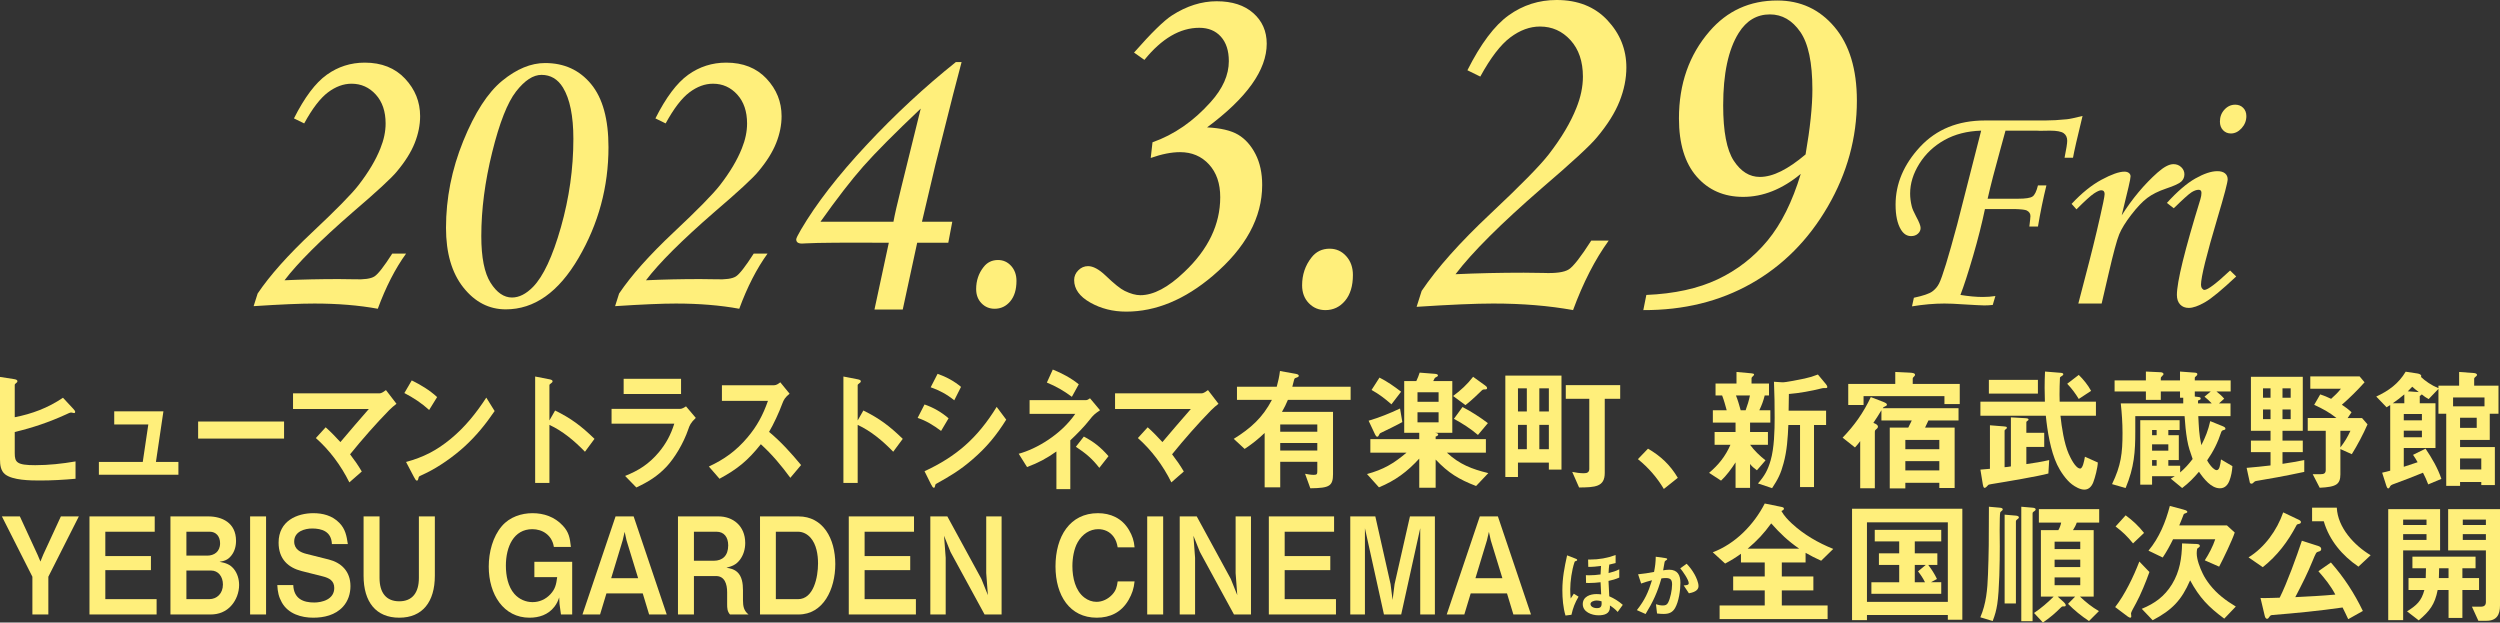 <?xml version="1.0" encoding="UTF-8"?><svg id="_レイヤー_1" xmlns="http://www.w3.org/2000/svg" viewBox="0 0 614.223 152.949"><rect x="0" y="0" width="614.223" height="152.949" fill="#333333" stroke="none"/><defs><style>.cls-1{fill:#ffef7b;stroke-width:0px;}</style></defs><path class="cls-1" d="m74.734,30.321l-2.513-1.231c2.595-5.158,5.28-8.731,8.058-10.72,2.775-1.987,5.889-2.981,9.339-2.981,4.14,0,7.441,1.314,9.906,3.942,2.464,2.627,3.695,5.698,3.695,9.212,0,2.168-.443,4.369-1.33,6.603-.888,2.232-2.35,4.564-4.387,6.994-1.314,1.609-4.928,4.944-10.842,10.002-7.951,6.904-13.536,12.478-16.756,16.718,4.304-.197,8.739-.296,13.307-.296,1.478,0,2.76.018,3.844.05,2.397.099,4.041-.131,4.928-.69.888-.558,2.349-2.43,4.387-5.618h3.4c-2.661,3.68-4.978,8.198-6.949,13.552-2.333-.428-4.797-.748-7.393-.961-2.596-.214-5.322-.32-8.181-.32-3.384,0-8.361.213-14.933.641l.986-3.104c2.989-4.438,7.457-9.452,13.404-15.042,5.881-5.523,9.676-9.387,11.385-11.59,2.464-3.19,4.254-6.2,5.371-9.029.854-2.105,1.281-4.145,1.281-6.118,0-2.96-.805-5.329-2.414-7.105-1.61-1.775-3.598-2.664-5.964-2.664-1.971,0-3.901.71-5.79,2.13-1.89,1.42-3.837,3.963-5.841,7.628Z"/><path class="cls-1" d="m133.923,15.487c4.698,0,8.468,1.727,11.311,5.18,2.841,3.452,4.263,8.615,4.263,15.486,0,9.766-2.456,18.851-7.367,27.251-4.912,8.401-10.867,12.601-17.865,12.601-4.107,0-7.582-1.791-10.424-5.375s-4.263-8.467-4.263-14.649c0-7.267,1.412-14.377,4.238-21.332,2.825-6.954,6.013-11.887,9.562-14.797,3.548-2.91,7.063-4.365,10.546-4.365Zm-.887,2.908c-2.038,0-4.115,1.356-6.234,4.069-2.119,2.714-4.074,7.679-5.865,14.897-1.791,7.218-2.686,14.099-2.686,20.642,0,5.263.764,9.093,2.292,11.494,1.527,2.401,3.277,3.601,5.248,3.601,1.741,0,3.466-.871,5.175-2.614,2.529-2.598,4.812-7.489,6.851-14.674,2.036-7.185,3.056-14.412,3.056-21.68,0-5.623-.855-9.832-2.563-12.627-1.281-2.071-3.039-3.107-5.272-3.107Z"/><path class="cls-1" d="m163.541,30.321l-2.513-1.231c2.595-5.158,5.28-8.731,8.058-10.72,2.775-1.987,5.889-2.981,9.339-2.981,4.14,0,7.441,1.314,9.906,3.942,2.464,2.627,3.695,5.698,3.695,9.212,0,2.168-.443,4.369-1.33,6.603-.888,2.232-2.35,4.564-4.387,6.994-1.314,1.609-4.928,4.944-10.842,10.002-7.951,6.904-13.536,12.478-16.756,16.718,4.304-.197,8.739-.296,13.307-.296,1.478,0,2.76.018,3.844.05,2.397.099,4.041-.131,4.928-.69.888-.558,2.349-2.43,4.387-5.618h3.4c-2.661,3.68-4.978,8.198-6.949,13.552-2.333-.428-4.797-.748-7.393-.961-2.596-.214-5.322-.32-8.181-.32-3.384,0-8.361.213-14.933.641l.986-3.104c2.989-4.438,7.457-9.452,13.404-15.042,5.881-5.523,9.676-9.387,11.385-11.59,2.464-3.19,4.254-6.2,5.371-9.029.854-2.105,1.281-4.145,1.281-6.118,0-2.96-.805-5.329-2.414-7.105-1.61-1.775-3.598-2.664-5.964-2.664-1.971,0-3.901.71-5.79,2.13-1.89,1.42-3.837,3.963-5.841,7.628Z"/><path class="cls-1" d="m233.966,54.47l-.985,5.175h-7.64l-3.548,16.411h-6.948l3.526-16.411c-10.668-.065-17.462-.017-20.384.147-.395.033-.706.05-.936.05-.952,0-1.428-.345-1.428-1.035,0-.263.395-1.067,1.183-2.415,3.746-6.373,9.109-13.298,16.091-20.772,6.981-7.474,14.3-14.267,21.956-20.378h1.4l-2.075,7.935-4.349,17.249-3.311,14.045h7.446Zm-14.454,0c.293-1.64.945-4.492,1.957-8.56l4.748-19.234c-6.403,6.067-11.092,10.781-14.063,14.143-2.973,3.362-6.494,7.912-10.566,13.651h17.925Z"/><path class="cls-1" d="m245.202,63.883c1.281,0,2.357.485,3.229,1.454.87.969,1.306,2.192,1.306,3.67,0,2.137-.51,3.812-1.528,5.027s-2.3,1.823-3.844,1.823c-1.281,0-2.357-.452-3.228-1.355-.871-.903-1.307-2.062-1.307-3.474,0-2.07.607-3.877,1.824-5.421.887-1.149,2.069-1.725,3.548-1.725Z"/><path class="cls-1" d="m281.167,14.717l-2.546-1.801c4.223-4.802,7.327-7.845,9.314-9.128,3.602-2.318,7.265-3.478,10.99-3.478,3.809,0,6.81.973,9.004,2.918,2.194,1.946,3.291,4.451,3.291,7.514,0,6.458-4.885,13.311-14.654,20.554,3.354.166,5.899.767,7.638,1.801,1.739,1.036,3.156,2.619,4.254,4.751,1.097,2.133,1.646,4.668,1.646,7.606,0,7.99-4.036,15.421-12.108,22.292-6.914,5.878-14.014,8.817-21.299,8.817-3.271,0-6.221-.745-8.85-2.235s-3.942-3.332-3.942-5.527c0-.909.341-1.707,1.024-2.391.683-.682,1.479-1.024,2.391-1.024,1.242,0,2.67.766,4.284,2.297,2.111,2.028,3.685,3.291,4.72,3.788,1.448.704,2.732,1.056,3.85,1.056,3.229,0,6.831-1.904,10.805-5.713,5.878-5.546,8.818-11.673,8.818-18.38,0-3.353-.922-6.033-2.764-8.041-1.843-2.008-4.213-3.012-7.11-3.012-2.111,0-4.513.477-7.203,1.428l.435-3.85c5.299-1.863,10.06-5.154,14.282-9.873,2.98-3.312,4.472-6.665,4.472-10.06,0-2.566-.652-4.574-1.956-6.023-1.305-1.448-3.074-2.174-5.31-2.174-4.72,0-9.212,2.63-13.475,7.887Z"/><path class="cls-1" d="m326.683,61.103c1.614,0,2.97.611,4.067,1.832,1.097,1.221,1.646,2.763,1.646,4.625,0,2.691-.643,4.803-1.925,6.334-1.283,1.53-2.898,2.297-4.844,2.297-1.614,0-2.971-.569-4.067-1.707-1.097-1.139-1.646-2.598-1.646-4.378,0-2.608.766-4.884,2.298-6.831,1.118-1.448,2.608-2.173,4.471-2.173Z"/><path class="cls-1" d="m363.691,18.815l-3.167-1.553c3.271-6.499,6.654-11.001,10.153-13.506,3.497-2.504,7.42-3.757,11.767-3.757,5.217,0,9.377,1.656,12.481,4.967s4.657,7.18,4.657,11.607c0,2.731-.559,5.505-1.677,8.318-1.117,2.813-2.96,5.752-5.526,8.813-1.656,2.028-6.21,6.229-13.661,12.602-10.019,8.7-17.056,15.723-21.112,21.066,5.423-.248,11.011-.373,16.766-.373,1.863,0,3.478.021,4.844.062,3.021.124,5.092-.165,6.209-.869,1.118-.703,2.96-3.063,5.527-7.079h4.284c-3.354,4.637-6.271,10.329-8.756,17.076-2.939-.538-6.044-.941-9.314-1.211s-6.706-.403-10.308-.403c-4.264,0-10.536.269-18.814.808l1.241-3.912c3.767-5.592,9.397-11.91,16.891-18.954,7.409-6.96,12.19-11.827,14.344-14.604,3.104-4.02,5.36-7.812,6.769-11.377,1.076-2.652,1.614-5.222,1.614-7.709,0-3.729-1.015-6.714-3.042-8.952-2.029-2.237-4.533-3.356-7.514-3.356-2.484,0-4.917.895-7.297,2.684-2.381,1.789-4.834,4.992-7.358,9.611Z"/><path class="cls-1" d="m403.743,76.191l.745-3.726c6.871-.288,12.709-1.565,17.512-3.833,4.802-2.268,8.889-5.442,12.264-9.523,3.373-4.081,6.095-9.543,8.165-16.388-2.276,1.885-4.595,3.297-6.954,4.238-2.36.942-4.762,1.413-7.203,1.413-4.72,0-8.528-1.664-11.426-4.992-2.898-3.328-4.347-8.093-4.347-14.295,0-8.476,2.504-15.607,7.514-21.396,4.347-5.044,9.894-7.566,16.642-7.566,5.713,0,10.401,2.171,14.064,6.51,3.664,4.34,5.496,10.374,5.496,18.103,0,9.134-2.382,17.803-7.142,26.007-4.761,8.204-11.021,14.507-18.784,18.908-7.762,4.401-16.61,6.581-26.546,6.54Zm39.866-38.25c1.117-6.458,1.676-11.776,1.676-15.959,0-6.582-.993-11.301-2.98-14.157s-4.471-4.285-7.451-4.285c-3.229,0-5.797,1.532-7.7,4.596-2.525,4.058-3.788,9.977-3.788,17.759,0,6.418.87,10.95,2.608,13.6s3.87,3.974,6.396,3.974c1.615,0,3.354-.466,5.217-1.396,1.862-.932,3.87-2.308,6.023-4.13Z"/><path class="cls-1" d="m509.316,38.751h-2.076c.436-2.153.653-3.537.653-4.151,0-.846-.295-1.474-.884-1.884-.588-.41-1.702-.615-3.34-.615l-2.456.038-.807-.038h-7.678c-.154.59-.565,2.089-1.231,4.497-1.387,4.973-2.438,9.047-3.156,12.225h7.487c1.817,0,2.994-.179,3.532-.538.537-.358.985-1.269,1.344-2.729h2.076c-.795,3.229-1.486,6.6-2.076,10.109h-2.114c.18-1.46.27-2.318.27-2.575,0-.615-.308-1.076-.922-1.384-.358-.179-1.332-.294-2.919-.346h-7.335c-.742,3.562-1.715,7.406-2.918,11.532-1.203,4.125-2.24,7.316-3.109,9.571,2.046.333,3.874.5,5.485.5,1.048,0,2.084-.077,3.107-.23l-.654,2.19c-.743.077-1.436.115-2.075.115-.564,0-2.332-.09-5.305-.269-1.769-.129-3.268-.192-4.498-.192-2.485,0-5.138.23-7.957.692l.462-2.114c2.28-.487,3.786-1,4.517-1.538s1.287-1.191,1.672-1.96c.794-1.563,2.28-6.407,4.459-14.531l5.882-23.025c-3.435.103-6.439.871-9.015,2.307s-4.626,3.363-6.15,5.785c-1.525,2.422-2.287,4.876-2.287,7.361,0,.999.128,2.024.384,3.075.128.59.487,1.436,1.077,2.537.742,1.358,1.114,2.307,1.114,2.845s-.218,1.006-.653,1.402c-.437.398-.999.597-1.691.597-1.025,0-1.858-.538-2.499-1.615-.871-1.435-1.307-3.472-1.307-6.111,0-5.151,2.012-9.893,6.035-14.224,4.023-4.305,9.328-6.458,15.914-6.458h14.762c1.64,0,3.446-.102,5.42-.307.589-.052,1.857-.32,3.806-.808-1.308,5.356-2.089,8.777-2.345,10.264Z"/><path class="cls-1" d="m516.35,74.577h-5.728l2.691-10.34c1.307-5.074,2.446-9.892,3.421-14.453.23-1.128.346-1.832.346-2.114,0-.615-.282-.923-.846-.923-.384,0-.974.264-1.769.788-.794.525-2.229,1.826-4.305,3.902l-1.191-1.346c2.459-2.64,4.911-4.619,7.358-5.939,2.446-1.319,4.322-1.979,5.629-1.979.462,0,.826.109,1.096.327.269.218.403.493.403.826,0,.335-.169,1.224-.506,2.666l-1.672,6.915c2.593-4.09,5.521-7.589,8.781-10.496,1.566-1.389,2.876-2.083,3.929-2.083.771,0,1.412.25,1.926.749.514.5.771,1.083.771,1.749,0,.692-.25,1.282-.749,1.769-.499.487-1.747,1.063-3.745,1.729-1.895.642-3.438,1.41-4.628,2.308-1.191.897-2.497,2.269-3.918,4.114s-2.414,3.454-2.979,4.825-1.426,4.555-2.581,9.55l-1.734,7.456Z"/><path class="cls-1" d="m534.072,51.167l-1.691-1.307c2.559-2.819,4.895-4.824,7.007-6.017,2.111-1.191,3.909-1.787,5.395-1.787.819,0,1.446.18,1.881.538.435.359.652.846.652,1.461,0,.743-.83,3.896-2.491,9.456-2.709,9.098-4.063,14.582-4.063,16.452,0,.359.09.66.269.903.18.244.372.365.577.365.819,0,2.921-1.588,6.304-4.767l1.5,1.461c-3.512,3.306-6.074,5.42-7.688,6.343s-2.935,1.384-3.959,1.384c-.897,0-1.608-.282-2.134-.846s-.788-1.346-.788-2.345c0-3.203,1.922-11.032,5.766-23.487.18-.589.27-1.114.27-1.576,0-.512-.23-.769-.692-.769-.513,0-1.095.206-1.749.615-.653.41-2.107,1.717-4.362,3.921Zm15.106-25.447c.794,0,1.448.263,1.961.788s.769,1.198.769,2.018c0,1.128-.391,2.121-1.172,2.979-.782.858-1.66,1.288-2.634,1.288-.769,0-1.409-.27-1.922-.808s-.769-1.243-.769-2.114c0-1.153.371-2.134,1.114-2.94.743-.808,1.627-1.211,2.652-1.211Z"/><path class="cls-1" d="m7.958,150.968v-9.274L.466,126.875h4.414l4.356,9.439.697,1.65.668-1.65,4.355-9.439h4.414l-7.492,14.819v9.274h-3.92Z"/><path class="cls-1" d="m25.875,147.206h12.602v3.763h-16.493v-24.094h16.029v3.763h-12.138v5.974h11.208v3.466h-11.208v7.129Z"/><path class="cls-1" d="m57.469,139.813c.871,1.089,1.278,2.508,1.278,3.927,0,1.849-.726,3.697-1.858,4.984-1.365,1.584-3.194,2.244-5.111,2.244h-9.902v-24.094h9.292c3.369,0,6.824,1.552,6.824,6.007,0,1.387-.377,2.674-1.219,3.697-.842,1.022-1.685,1.254-2.846,1.452,1.423.264,2.555.561,3.542,1.782Zm-6.562-3.301c1.655,0,3.165-.924,3.165-3.036,0-1.717-1.016-2.839-2.526-2.839h-5.75v5.875h5.111Zm.494,10.693c1.887,0,3.368-1.386,3.368-3.598,0-1.98-1.161-3.433-2.904-3.433h-6.069v7.03h5.604Z"/><path class="cls-1" d="m65.369,150.968h-3.92v-24.094h3.92v24.094Z"/><path class="cls-1" d="m77.188,148.031c1.945,0,4.936-.759,4.936-3.564,0-1.815-1.277-2.476-2.875-2.871l-5.11-1.287c-3.281-.825-5.691-2.905-5.691-6.997,0-5.347,4.559-7.229,8.537-7.229,2.294,0,4.617.562,6.389,2.377,1.452,1.484,1.771,3.102,2.09,5.214h-3.92c-.116-3.135-2.526-3.828-4.849-3.828-1.771,0-4.414.693-4.414,3.201,0,1.947,1.568,2.674,2.991,3.037l5.517,1.386c2.991.759,5.314,2.839,5.314,6.535,0,1.914-.61,3.696-1.8,5.017-1.917,2.146-4.762,2.739-7.347,2.739-2.846,0-6.127-.891-7.724-3.763-.755-1.353-1.016-2.574-1.104-4.258h3.92c.145,3.433,2.526,4.291,5.14,4.291Z"/><path class="cls-1" d="m106.836,141.462c0,6.403-3.02,10.298-8.74,10.298-5.75,0-8.769-3.895-8.769-10.298v-14.588h3.92v15.116c0,3.598,1.597,5.743,4.849,5.743,3.223,0,4.82-2.146,4.82-5.743v-15.116h3.92v14.588Z"/><path class="cls-1" d="m131.288,141.792v-3.762h9.292v12.938h-2.758l-.349-2.541-.087-1.65c-.29.891-.609,1.551-1.161,2.277-1.539,2.013-3.833,2.706-6.127,2.706-6.359,0-10.018-5.677-10.018-12.542,0-3.564.987-7.359,3.223-9.967,1.917-2.245,4.82-3.169,7.521-3.169,2.729,0,5.43.858,7.462,3.069,1.481,1.585,1.742,3.004,1.975,5.215h-4.182c-.464-2.938-2.846-4.356-5.285-4.356-4.588,0-6.504,4.323-6.504,8.978,0,2.442.523,5.148,2.091,6.931,1.19,1.354,2.846,2.014,4.472,2.014s3.194-.66,4.385-1.947,1.423-2.409,1.655-4.192h-5.604Z"/><path class="cls-1" d="m147.434,150.968h-4.327l8.13-24.094h4.443l8.13,24.094h-4.327l-1.568-5.182h-8.915l-1.568,5.182Zm9.35-8.911l-2.846-9.274-.465-2.112-.494,2.112-2.816,9.274h6.621Z"/><path class="cls-1" d="m176.56,126.875c3.456,0,6.533,2.277,6.533,6.535,0,1.519-.436,2.971-1.307,4.126-.958,1.254-1.945,1.584-3.31,1.947.958.165,1.8.33,2.613,1.022,1.22,1.057,1.452,2.872,1.452,4.522v2.442c0,1.518.232,2.606,1.365,3.498h-4.559c-.668-.759-.697-1.551-.697-2.574v-2.904c0-2.047-.639-3.961-2.729-3.961h-5.43v9.439h-3.92v-24.094h9.989Zm-1.162,10.892c2.12,0,3.514-1.254,3.514-3.763,0-2.079-1.045-3.366-2.875-3.366h-5.546v7.129h4.907Z"/><path class="cls-1" d="m196.191,126.875c6.011,0,9.031,5.413,9.031,11.717,0,6.205-2.962,12.377-9.031,12.377h-9.466v-24.094h9.466Zm-.116,20.331c3.804,0,4.907-5.347,4.907-8.779,0-2.178-.406-4.687-1.829-6.304-.813-.924-1.917-1.485-3.078-1.485h-5.459v16.568h5.459Z"/><path class="cls-1" d="m212.424,147.206h12.602v3.763h-16.493v-24.094h16.029v3.763h-12.138v5.974h11.208v3.466h-11.208v7.129Z"/><path class="cls-1" d="m231.939,131.627l.407,5.413v13.928h-3.775v-24.094h4.181l8.363,15.348,1.597,3.993-.407-5.412v-13.929h3.775v24.094h-4.181l-8.363-15.348-1.597-3.993Z"/><path class="cls-1" d="m278.75,142.849c-.174,1.749-.61,3.036-1.452,4.521-1.8,3.136-4.617,4.39-7.84,4.39-6.621,0-10.134-5.445-10.134-12.607,0-7.36,3.542-13.07,10.424-13.07,3.049,0,5.924,1.188,7.666,4.191.784,1.354,1.19,2.542,1.336,4.192h-4.152c-.174-1.023-.436-1.815-.987-2.575-.929-1.287-2.323-1.881-3.775-1.881-2.091,0-3.92,1.221-5.053,3.201-.929,1.617-1.307,3.928-1.307,5.875,0,2.871.726,6.04,2.933,7.724.9.692,1.946,1.056,2.991,1.056,1.423,0,2.816-.66,3.862-1.782.929-1.023,1.132-1.815,1.336-3.234h4.152Z"/><path class="cls-1" d="m285.778,150.968h-3.92v-24.094h3.92v24.094Z"/><path class="cls-1" d="m293.212,131.627l.406,5.413v13.928h-3.774v-24.094h4.181l8.363,15.348,1.597,3.993-.407-5.412v-13.929h3.775v24.094h-4.181l-8.363-15.348-1.597-3.993Z"/><path class="cls-1" d="m315.63,147.206h12.603v3.763h-16.494v-24.094h16.029v3.763h-12.138v5.974h11.209v3.466h-11.209v7.129Z"/><path class="cls-1" d="m335.348,129.779v21.189h-3.601v-24.094h6.156l3.746,16.635.493,3.895.494-3.895,3.774-16.635h6.127v24.094h-3.601v-21.189l-4.675,21.189h-4.239l-4.676-21.189Z"/><path class="cls-1" d="m359.771,150.968h-4.326l8.13-24.094h4.443l8.13,24.094h-4.326l-1.568-5.182h-8.914l-1.568,5.182Zm9.351-8.911l-2.846-9.274-.465-2.112-.494,2.112-2.816,9.274h6.621Z"/><path class="cls-1" d="m387.047,137.23c.207.075.451.169.451.338s-.15.225-.282.263c-.3.075-.318.112-.413.394-.619,1.84-1.013,4.637-1.013,6.588,0,.751.037,1.502.112,2.233.244-.413.507-.807.77-1.183l1.163.732c-.863,1.445-1.389,2.797-1.745,4.448l-1.464.188c-.582-1.858-.77-4.261-.77-6.193,0-3.097.507-5.612,1.164-8.596l2.026.788Zm8.333,9.271c1.221.525,2.328,1.22,3.322,2.102l-1.258,1.746c-.601-.676-1.163-1.107-1.914-1.596.019.132.019.263.019.395,0,1.688-1.426,2.026-2.834,2.026-1.633,0-3.847-.807-3.847-2.74,0-1.857,1.82-2.477,3.359-2.477.394,0,.77.037,1.163.074-.056-.994-.112-1.989-.15-2.983-.938.112-1.896.188-2.834.188-.243,0-.487,0-.731-.019l-.038-1.896c.264.019.545.019.826.019.92,0,1.858-.075,2.777-.207.02-.694.057-1.389.113-2.083-1.051.132-2.064.244-3.135.226l-.037-1.802h.488c2.177,0,4.223-.356,6.269-1.107v1.971c-.507.131-1.032.263-1.559.375-.094.694-.149,1.389-.169,2.083.977-.243,1.728-.469,2.628-.919v2.026c-.882.395-1.708.62-2.646.826.038,1.258.113,2.515.188,3.772Zm-3.115,1.032c-.525,0-1.501.263-1.501.863,0,.619.731,1.014,1.576,1.014.863,0,1.164-.319,1.164-1.164,0-.169,0-.338-.02-.507-.412-.131-.788-.206-1.22-.206Z"/><path class="cls-1" d="m410.1,139.97c2.064,0,2.759,1.352,2.759,3.209s-.395,4.599-1.313,6.213c-.657,1.126-1.559,1.444-2.815,1.444-.525,0-1.07-.037-1.614-.112l-.263-2.271c.582.188,1.069.3,1.689.3s1.013-.131,1.313-.731c.507-.995.957-3.041.957-4.411,0-1.163-.356-1.595-1.558-1.595-.356,0-.713.037-1.07.094-.976,3.435-2.026,5.705-3.885,8.746l-2.14-.957c1.952-2.478,2.797-4.354,3.716-7.339-.9.226-1.802.488-2.665.807l-.75-2.271c1.313-.112,2.627-.338,3.922-.582.263-1.332.395-2.364.413-3.734l2.29.318c.413.057.525.132.525.263,0,.15-.188.263-.395.376-.169.094-.225.206-.263.45-.037.263-.263,1.558-.338,1.934.488-.075.977-.15,1.483-.15Zm4.298-1.464c.77.825,1.37,1.595,1.933,2.608.432.77.977,2.009.977,2.909,0,1.183-1.445,1.576-2.365,1.745l-1.276-1.933c.77-.057,1.239-.112,1.239-.563,0-.825-1.521-2.983-2.084-3.641l1.577-1.126Z"/><path class="cls-1" d="m427.737,136.05c-1.32.957-2.442,1.65-3.895,2.409l-3.036-2.772c5.545-2.079,10.1-6.766,12.772-11.98l4.06.825c.363.065.66.165.66.462,0,.264-.396.462-.627.561.693,1.222,1.584,2.146,2.607,3.103,2.938,2.707,6.437,4.72,10.133,6.205l-2.971,2.904c-1.386-.627-2.508-1.188-3.828-1.947v2.377h-5.842v3.432h7.756v3.433h-7.756v3.697h11.254v3.333h-26.535v-3.333h11.089v-3.697h-7.756v-3.433h7.756v-3.432h-5.842v-2.146Zm14.291-1.254c-2.805-1.947-4.587-3.664-6.864-6.205-1.849,2.541-3.399,4.191-5.776,6.205h12.641Z"/><path class="cls-1" d="m455.027,124.994h27.098v27.262h-3.564v-1.155h-19.869v1.254h-3.664v-27.36Zm23.533,22.872v-19.539h-19.869v19.539h19.869Zm-1.617-4.818v2.838h-17.163v-2.838h6.832v-4.258h-4.983v-2.839h4.983v-2.938h-6.007v-2.838h16.338v2.838h-6.502v2.938h5.544v2.839h-2.244c.825,1.089,1.585,2.244,2.146,3.466l-1.485.792h2.542Zm-3.994,0c-.462-.957-1.056-1.849-1.716-2.674l1.914-1.584h-2.706v4.258h2.508Z"/><path class="cls-1" d="m491.262,124.729c.462.033.792.133.792.43,0,.132-.066.23-.297.396-.133.1-.298.265-.33.363-.033.1-.1.957-.1,1.519,0,1.089-.033,2.409-.033,2.739,0,1.386.033,2.772.033,4.158,0,3.598-.099,10.76-.627,14.126-.264,1.617-.528,2.575-1.122,4.126l-3.036-.924c1.452-3.367,1.749-6.865,1.881-10.463.198-5.38.231-8.251.231-16.7l2.607.23Zm3.96,1.948c.528.032.792.197.792.429,0,.165-.065.264-.396.495-.265.198-.33.297-.33.594v20.067h-2.772v-21.816l2.706.231Zm4.093-1.948c.528.033.825.165.825.43,0,.132-.099.297-.363.462-.33.198-.396.297-.396.594v26.404h-2.772v-28.12l2.706.23Zm7.657,23.137c.396.363.561.66.561.825,0,.231-.132.297-.396.297h-.33c-.165,0-.231.033-.462.265-1.519,1.518-2.707,2.508-4.423,3.696l-2.179-2.344c1.782-1.221,3.268-2.476,4.819-4.026h-3.136v-16.337h4.291c.33-.562.561-1.188.692-1.849h-5.479v-3.301h14.819v3.301h-5.512c-.231.693-.528,1.221-.925,1.849h5.083v16.337h-3.366c1.485,1.419,2.904,2.541,4.653,3.564l-2.442,2.442c-1.881-1.254-3.564-2.607-5.148-4.225l1.749-1.782h-4.29l1.419,1.287Zm4.125-14.786h-6.304v1.815h6.304v-1.815Zm0,4.423h-6.304v1.815h6.304v-1.815Zm0,4.356h-6.304v1.914h6.304v-1.914Z"/><path class="cls-1" d="m525.615,137.964l2.476,2.574c-.825,2.344-2.179,5.644-3.301,7.69-.527.957-1.221,2.211-1.221,2.442s.065.528.065.792c0,.165-.099.297-.264.297s-.495-.198-.627-.297l-3.069-2.311c2.409-3.103,4.521-7.492,5.94-11.188Zm-3.366-11.354c1.684,1.221,3.234,2.673,4.521,4.323l-2.706,2.574c-1.354-1.683-2.574-2.871-4.291-4.158l2.476-2.739Zm24.226,25.381c-3.895-2.872-6.073-5.149-8.384-9.406-2.145,4.95-4.455,7.294-9.208,9.802l-2.673-2.805c3.201-1.32,5.577-3.037,7.426-6.04,1.914-3.136,2.409-6.437,2.476-10.034l3.268.133c.33,0,1.089,0,1.089.462,0,.23-.1.297-.33.462-.132.099-.297.165-.33.33-.066.264-.099.759-.099,1.056,0,1.519.792,3.564,1.452,4.918.462.99,1.089,1.914,1.749,2.772,1.815,2.311,3.895,3.861,6.402,5.38l-2.838,2.971Zm.66-22.905l1.914,1.749c-.627,1.947-2.806,6.436-3.828,8.383l-3.532-1.551c1.023-1.584,1.98-3.399,2.574-5.182h-10.363c-.759,1.551-1.584,3.069-2.541,4.488l-3.499-1.684c2.641-3.168,4.225-7.029,5.248-10.99l3.334.892c.264.065.957.23.957.561,0,.165-.066.231-.396.33-.297.1-.462.165-.528.363-.165.429-.527,1.419-1.056,2.641h11.717Z"/><path class="cls-1" d="m564.918,127.766c.198.099.396.297.396.495,0,.33-.297.429-.528.462-.363.065-.462.132-.561.33-2.146,4.06-4.687,7.426-8.284,10.298l-3.499-2.41c3.961-2.442,6.997-6.667,8.516-11.057l3.96,1.882Zm4.72,6.402c.298.1.66.33.66.693,0,.429-.23.562-.759.693-.462.132-.528.23-1.386,2.311-1.188,2.938-2.476,5.479-4.225,8.845,3.3-.165,6.567-.33,9.835-.627-1.155-2.211-2.541-3.895-4.158-5.743l3.069-2.145c3.268,3.729,5.71,7.491,7.854,11.914l-3.597,2.014c-.463-.957-.892-1.914-1.387-2.871-5.71.824-11.485,1.386-17.262,1.848-.362.033-.527.132-.726.462-.231.363-.363.463-.562.463-.363,0-.495-.396-.594-.793l-1.023-4.323c.265.033.528.033.792.033,1.32,0,2.607-.066,3.928-.1,1.782-3.564,4.159-10.099,5.446-13.993l4.092,1.319Zm4.489-9.439c.23,4.918,4.29,9.274,8.317,11.685l-3.004,2.805c-3.961-2.706-7.162-6.469-8.516-11.155h-2.871v-3.334h6.073Z"/><path class="cls-1" d="m590.427,135.225v17.129h-3.664v-27.262h12.74v10.133h-9.076Zm5.742-7.559h-5.742v1.32h5.742v-1.32Zm-5.742,3.564v1.42h5.742v-1.42h-5.742Zm8.481,13.73c-.692,3.531-1.947,5.182-4.653,7.459l-2.871-2.211c2.343-1.485,3.531-2.509,4.257-5.248h-3.895v-2.938h4.225c.033-.825.066-1.617.066-2.409h-3.333v-2.839h15.512v2.839h-3.234v2.409h4.093v2.938h-4.093v6.865h-3.399v-6.865h-2.674Zm2.674-2.938v-2.409h-2.311c0,.792-.033,1.584-.065,2.409h2.376Zm12.641,6.766c0,2.277-.858,3.729-3.301,3.729h-2.013l-1.584-3.465h2.178c.825,0,1.254-.33,1.254-1.155v-12.674h-9.273v-10.133h12.739v23.697Zm-3.466-21.123h-5.677v1.32h5.677v-1.32Zm-5.677,3.564v1.42h5.677v-1.42h-5.677Z"/><path class="cls-1" d="m18.024,100.461c.267.297.445.528.445.727,0,.165-.089.297-.267.297-.119,0-.237-.033-.356-.066-.119-.032-.237-.065-.416-.065-.238,0-.92.33-1.188.462-4.187,1.914-8.195,3.268-12.62,4.323v5.215c0,2.244.535,2.938,5.018,2.938,3.326,0,6.651-.363,9.918-.924v4.258c-2.91.264-5.82.429-8.76.429-2.286,0-6.711-.033-8.582-1.551-1.039-.858-1.217-2.277-1.217-3.631v-20.265l3.385.527c.445.066.891.165.891.528,0,.198-.119.33-.356.495-.148.099-.297.264-.297.396v7.954c4.216-.825,8.166-2.277,11.848-4.786l2.554,2.739Z"/><path class="cls-1" d="m43.833,113.499v3.136h-19.539v-3.136h10.779l1.366-9.208h-8.374v-3.234h12.085l-1.841,12.442h5.523Z"/><path class="cls-1" d="m48.679,107.755v-4.191h21.112v4.191h-21.112Z"/><path class="cls-1" d="m90.612,100.495h-18.618v-3.861h21.29c.475,0,1.158-.495,1.544-.792l2.583,3.366c-.653.495-1.217.99-1.782,1.551-3.236,3.301-6.71,7.262-9.621,10.859,1.04,1.353,1.99,2.706,2.88,4.225l-3.059,2.673c-2.049-4.158-4.87-7.921-8.225-10.892l2.405-2.641c1.247,1.09,2.494,2.41,3.623,3.631,2.108-2.508,4.84-5.677,6.978-8.119Z"/><path class="cls-1" d="m105.435,100.726c-1.841-1.684-3.919-3.037-6.087-4.159l1.812-3.103c2.167,1.057,4.424,2.41,6.235,4.093l-1.959,3.169Zm8.7,8.977c-2.702,2.476-6.325,5.018-9.472,6.535-.891.43-1.099.528-1.396.66-.356.165-.386.264-.446.562-.059.297-.148.627-.386.627s-.416-.297-.713-.858l-1.959-3.729c4.246-1.155,7.512-2.806,11.016-5.71,3.474-2.871,6.176-6.237,8.7-10.1l2.049,3.301c-2.257,3.301-4.513,6.073-7.394,8.713Z"/><path class="cls-1" d="m134.986,118.647h-3.504v-26.14l3.563.693c.475.099.713.231.713.462s-.148.363-.475.594c-.148.1-.297.231-.297.363v8.681l1.396-2.442c3.89,1.914,6.384,3.763,9.68,6.964l-2.346,3.168c-2.583-2.673-5.464-5.082-8.73-6.601v14.258Z"/><path class="cls-1" d="m153.58,116.931c3.326-1.32,5.879-2.938,8.314-5.842,1.752-2.112,2.91-4.258,3.771-6.997h-15.411v-3.631h16.836c.475,0,1.069-.362,1.455-.627l2.405,2.839c-1.277,1.188-1.544,1.914-1.812,2.706-1.247,3.663-3.415,7.129-5.315,9.208-2.287,2.442-4.603,3.829-7.483,5.182l-2.761-2.838Zm13.748-20.133h-14.104v-3.729h14.104v3.729Z"/><path class="cls-1" d="m193.998,96.732c-1.069.858-1.425,1.42-1.812,2.476-.772,2.112-2.167,5.116-3.236,6.898,2.88,2.376,5.434,5.214,7.869,8.151l-2.643,3.136c-2.227-3.036-4.514-5.775-7.246-8.251-3.236,4.06-5.76,6.105-10.155,8.482l-2.613-3.004c3.741-1.749,6.651-3.795,9.472-7.129,2.346-2.772,3.801-5.479,5.048-9.011h-11.313v-3.828h12.798c.594,0,1.069-.363,1.544-.726l2.287,2.805Z"/><path class="cls-1" d="m210.721,118.647h-3.504v-26.14l3.563.693c.475.099.713.231.713.462s-.148.363-.475.594c-.148.1-.297.231-.297.363v8.681l1.396-2.442c3.89,1.914,6.384,3.763,9.68,6.964l-2.346,3.168c-2.583-2.673-5.464-5.082-8.73-6.601v14.258Z"/><path class="cls-1" d="m231.215,105.875c-1.871-1.387-3.593-2.476-5.761-3.201l1.692-3.301c2.197.759,4.098,1.849,5.909,3.399l-1.841,3.103Zm7.72,6.997c-2.999,2.607-5.493,4.093-8.938,6.007-.178.099-.237.297-.267.561-.03.231-.119.396-.297.396-.238,0-.445-.363-.713-.891l-1.574-3.169c7.75-3.598,12.976-8.086,17.727-15.81l2.346,3.136c-2.435,3.895-4.9,6.865-8.285,9.77Zm-4.484-14.522c-1.782-1.452-3.682-2.475-5.79-3.201l1.692-3.301c2.108.727,4.009,1.75,5.761,3.202l-1.663,3.3Z"/><path class="cls-1" d="m259.549,110.924c-2.554,1.782-4.335,2.739-7.215,3.828l-2.049-3.268c4.395-1.188,10.393-4.72,13.896-9.802h-11.224v-3.367h13.778c.416,0,.712-.197,1.069-.462l2.464,2.938c-1.336.925-1.633,1.155-2.583,2.377-1.307,1.683-3.207,3.597-4.721,5.017v11.98h-3.415v-9.241Zm-.891-20.133c2.286.924,4.424,2.046,6.384,3.63l-1.692,3.07c-2.049-1.519-3.831-2.542-6.146-3.499l1.455-3.201Zm7.631,16.469c2.464,1.288,4.157,2.641,6.057,4.819l-2.256,2.871c-1.782-2.311-3.415-3.631-5.761-5.182l1.96-2.509Z"/><path class="cls-1" d="m292.574,100.495h-18.618v-3.861h21.29c.475,0,1.158-.495,1.544-.792l2.583,3.366c-.653.495-1.217.99-1.782,1.551-3.236,3.301-6.71,7.262-9.621,10.859,1.04,1.353,1.99,2.706,2.88,4.225l-3.059,2.673c-2.049-4.158-4.87-7.921-8.225-10.892l2.405-2.641c1.247,1.09,2.494,2.41,3.623,3.631,2.108-2.508,4.84-5.677,6.978-8.119Z"/><path class="cls-1" d="m331.833,95.016v3.234h-15.413c-.43,1.056-.892,1.947-1.452,2.938h12.541v15.314c0,1.419-.23,2.244-.924,2.739-.792.561-2.211.692-4.653.726l-1.287-3.564c.692.132,1.452.265,2.145.265.76,0,.858-.198.858-.925v-2.277h-9.109v6.271h-3.829v-13.367c-1.617,1.551-3.069,2.706-4.917,3.928l-2.674-2.476c4.159-2.574,7.096-5.215,9.374-9.571h-8.581v-3.234h9.769c.363-1.32.628-2.509.793-3.861l3.696.659c.396.066.924.165.924.528,0,.265-.33.363-.627.462-.396.133-.429.165-.562.66-.065.298-.197.825-.396,1.552h14.324Zm-8.186,9.274h-9.109v1.782h9.109v-1.782Zm0,4.555h-9.109v1.848h9.109v-1.848Z"/><path class="cls-1" d="m352.555,91.847c.33.033.727.1.727.396,0,.165-.1.264-.462.429-.165.066-.297.165-.363.297-.132.265-.198.396-.33.66h4.687v12.707h-4.258c.231.033.792.1.792.429,0,.265-.396.43-.627.495v.628h12.344v3.333h-9.571c3.103,2.871,6.106,4.026,10.166,5.017l-3.004,3.169c-4.258-1.65-6.766-3.169-9.935-6.502v6.931h-4.026v-7.162c-2.971,3.234-5.842,5.38-9.901,7.063l-2.938-3.268c4.06-1.122,6.502-2.542,9.703-5.248h-8.878v-3.333h12.014v-1.552h-3.696v-12.707h2.971c.33-.692.594-1.353.824-2.079l3.763.297Zm-8.581,8.516l.562,3.333c-.231.133-1.452.792-2.674,1.387-1.254.627-2.476,1.221-2.641,1.287-.23.099-.297.264-.429.528-.099.197-.198.396-.396.396-.264,0-.396-.23-.561-.561l-1.584-3.367c2.673-.792,5.215-1.814,7.723-3.003Zm-5.05-7.591c1.914.957,3.631,2.178,5.314,3.465l-2.377,3.103c-1.584-1.386-3.036-2.508-4.885-3.531l1.947-3.036Zm14.522,5.94v-2.344h-5.182v2.344h5.182Zm0,5.05v-2.476h-5.182v2.476h5.182Zm11.452-9.043c.198.132.463.362.463.627,0,.297-.198.33-.628.33-.396,0-.495.065-.924.495-.297.297-.693.66-1.386,1.32-.595.594-1.717,1.518-2.377,2.046l-3.036-2.244c1.881-1.387,3.498-2.872,4.918-4.72l2.97,2.146Zm-5.577,5.28c2.178,1.122,4.257,2.476,6.237,3.961l-2.442,2.904c-1.814-1.552-3.828-2.839-5.907-3.961l2.112-2.904Z"/><path class="cls-1" d="m383.641,115.379h-3.103v-1.716h-7.591v3.531h-3.103v-24.918h13.796v23.103Zm-8.515-19.968h-2.179v5.677h2.179v-5.677Zm0,8.978h-2.179v5.974h2.179v-5.974Zm5.412-8.978h-2.343v5.677h2.343v-5.677Zm0,8.978h-2.343v5.974h2.343v-5.974Zm4.159-9.77h13.366v3.367h-3.795v18.218c0,3.433-2.377,3.532-6.304,3.564l-1.684-3.828c.957.198,1.914.33,2.871.33.792,0,1.32-.231,1.32-1.089v-17.195h-5.775v-3.367Z"/><path class="cls-1" d="m408.786,120.132c-1.683-2.838-3.795-5.247-6.369-7.327l2.475-2.574c3.136,1.815,5.479,4.026,7.327,7.162l-3.433,2.739Z"/><path class="cls-1" d="m429.972,109.274c1.023,1.419,2.41,2.739,3.796,3.828l-2.112,2.442c-.627-.462-1.221-.924-1.684-1.551v5.875h-3.564v-6.271c-.957,1.519-2.244,3.268-3.564,4.489l-2.938-1.914c2.344-1.98,4.027-4.093,5.248-6.898h-3.895v-3.136h5.148v-2.31h-5.577v-3.037h3.399c-.33-1.221-.66-2.442-1.122-3.63h-1.617v-2.938h5.148v-2.839l3.631.33c.362.033.692.099.692.297,0,.165-.198.33-.297.43-.132.132-.33.297-.33.495v1.287h4.291v2.938h-1.057c-.33,1.353-.726,2.376-1.32,3.63h2.707v3.037h-4.984v2.31h4.39v3.136h-4.39Zm-1.089-8.482c.429-1.188.825-2.409,1.057-3.63h-3.433c.462,1.154.825,2.409,1.155,3.63h1.221Zm13.367,18.879v-15.248h-2.872c-.132,3.168-.33,6.337-1.188,9.439-.66,2.508-1.387,3.928-2.806,6.072l-3.466-1.154c1.65-1.915,2.377-3.202,3.103-5.645.892-3.069.99-7.327.99-10.528,0-2.938-.033-5.875-.165-8.812l2.047.133c.692.065,4.555-.727,5.479-.925,1.221-.264,2.079-.528,3.268-.99l1.98,2.377c.132.165.33.462.33.692,0,.265-.198.265-.595.265h-.165c-.23,0-.363,0-.594.065-2.442.627-5.578,1.188-8.086,1.387,0,1.354-.033,2.739-.066,4.093h9.208v3.531h-2.97v15.248h-3.433Z"/><path class="cls-1" d="m462.477,98.646c.76.298,1.122.495,1.122.76,0,.198-.164.33-.429.429-.363.132-.462.231-.594.462h18.614v3.004h-7.393l-.825,1.749h7.261v14.853h-3.763v-1.287h-8.35v1.386h-3.829v-14.951h4.555l.858-1.749h-7.459v-2.509c-.627,1.057-1.287,2.079-1.98,3.103.693.265,1.122.528,1.122.924,0,.198-.099.396-.396.628-.298.23-.363.33-.363.792v13.729h-3.598v-11.584c-.396.561-.825,1.056-1.287,1.551l-3.036-2.409c2.937-3.037,5.115-6.139,6.931-9.968l2.838,1.089Zm-8.383.858v-5.182h11.552v-2.938l3.466.165c.957.033,1.386.198,1.386.495,0,.198-.066.33-.297.528-.198.165-.265.264-.265.528v1.221h11.552v4.951h-3.762v-1.947h-19.869v2.178h-3.763Zm22.377,8.581h-8.35v2.277h8.35v-2.277Zm-8.35,5.215v2.277h8.35v-2.277h-8.35Z"/><path class="cls-1" d="m506.138,91.583c.495.033.792.099.792.363,0,.197-.198.362-.562.561-.197.1-.264.198-.264.363-.066,1.354-.099,2.706-.099,4.06,0,.562,0,1.188.032,1.749h8.912v3.466h-8.714c.297,2.838.892,6.766,2.014,9.34.429.958,1.683,3.631,2.838,3.631.627,0,.99-1.914,1.155-2.904l3.169,1.419c-.033,1.255-.66,3.696-1.122,4.885-.396.99-1.09,1.782-2.179,1.782-1.056,0-2.244-.693-3.036-1.287-1.42-1.056-2.904-3.234-3.664-4.852-1.617-3.399-2.409-8.317-2.772-12.014h-16.073v-3.466h15.843c-.033-1.122-.066-2.244-.066-3.366,0-1.354.033-2.706.1-4.026l3.696.297Zm-8.614,11.155c.495.033.858.066.858.33,0,.165-.1.231-.265.33-.198.132-.264.198-.264.33v2.607h4.39v3.466h-4.39v4.225c1.881-.265,3.763-.562,5.61-.99l-.198,3.301c-2.376.66-10.132,1.979-14.026,2.607-.627.099-.693.132-.825.297-.265.33-.594.627-.825.627-.297,0-.396-.66-.429-.858l-.595-3.631c.76-.065,1.552-.132,2.344-.197v-10.694l3.301.265c.692.065.857.099.857.33,0,.165-.132.297-.297.396-.165.1-.264.198-.264.33v8.978c.495-.033,1.089-.099,1.551-.198v-12.047l3.466.198Zm3.168-6.04h-12.047v-3.366h12.047v3.366Zm10.034-4.587c1.154,1.122,2.277,2.508,3.036,3.927l-3.036,1.98c-.793-1.32-1.75-2.607-2.839-3.729l2.839-2.178Z"/><path class="cls-1" d="m535.639,116.073c1.255-1.089,2.047-1.98,3.069-3.3-.627-1.882-.989-2.707-1.353-4.753-.33-1.914-.495-3.861-.627-5.776h-12.113v3.862c0,4.752-.23,8.68-2.376,13.796l-3.334-.957c2.212-4.588,2.574-7.559,2.574-12.575,0-2.442-.165-4.852-.429-7.261h15.348v-1.387h-.792v-1.551h-4.72v2.079h-3.664v-2.079h-7.69v-2.707h7.69v-2.178l3.564.165c.265,0,.76.099.76.462,0,.165-.165.297-.265.396-.297.298-.396.396-.396.66v.495h4.72v-2.178l3.597.264c.396.033.66.1.66.363,0,.23-.165.396-.33.528-.132.099-.297.23-.297.396v.627h8.812v2.707h-3.499c.693.527,1.354,1.122,1.915,1.782l-1.287,1.155h2.838v3.135h-7.921c.165,2.839.132,4.225.759,7.129,1.057-2.112,1.65-3.597,2.179-5.907l3.168,1.287c.231.099.562.264.562.561,0,.198-.1.265-.396.33-.396.1-.527.231-.627.495-.825,2.542-1.947,4.786-3.466,6.964.198.43.793,1.32,1.387,1.882.33.297.66.528.957.528s.562-.298.693-.727c.165-.528.297-1.254.363-1.914l2.805,1.65c-.065,1.188-.297,2.442-.726,3.564-.396,1.023-1.09,1.881-2.344,1.881-1.089,0-2.079-.594-2.938-1.386-.891-.825-1.65-1.849-2.211-2.674-1.354,1.584-2.476,2.739-4.126,3.994l-2.805-2.311c.33-.198.659-.363.989-.594h-5.577v2.079h-2.904v-15.843h9.67v2.409h-2.772v1.287h2.574v6.106h-2.574v1.386h2.904v1.65Zm-5.775-10.43h-1.122v1.287h1.122v-1.287Zm2.871,5.083v-1.551h-3.993v1.551h3.993Zm-2.871,2.311h-1.122v1.386h1.122v-1.386Zm13.532-13.928c-.562-.595-1.155-1.155-1.782-1.65l1.551-1.287h-3.928v1.254l.792.099c.363.033.66.066.66.396,0,.198-.165.33-.462.396-.165.033-.198.066-.198.198v.595h3.367Z"/><path class="cls-1" d="m557.847,114.357v-3.268h-4.819v-2.839h4.819v-2.409h-4.819v-13.268h12.74v13.268h-4.983v2.409h4.983v2.839h-4.983v2.871c1.782-.264,3.564-.561,5.347-.924v2.904c-2.212.462-4.423.924-6.602,1.32-1.683.297-3.762.66-5.28.924-.198.033-.33.132-.495.297-.132.133-.363.363-.562.363-.165,0-.396-.099-.429-.264l-.792-3.631c1.98-.165,3.928-.363,5.875-.594Zm0-18.945h-1.849v2.311h1.849v-2.311Zm-1.849,5.182v2.377h1.849v-2.377h-1.849Zm6.799-5.182h-2.013v2.311h2.013v-2.311Zm-2.013,5.182v2.377h2.013v-2.377h-2.013Zm9.274-3.696c.989.33,1.716.627,2.673,1.09.957-.858,1.617-1.485,2.409-2.476h-7.524v-3.037h12.112l1.222,1.453c-1.75,1.947-3.598,3.795-5.578,5.512.891.594,1.617,1.122,2.376,1.848l-.957,1.419h3.531l1.354,1.552c-1.122,2.541-2.409,4.983-3.861,7.327l-2.806-1.254v6.237c0,1.222-.297,1.947-.924,2.409-.792.562-2.179.76-4.159.858l-1.716-3.333h1.947c.792,0,1.254-.198,1.254-1.057v-9.604h-4.423v-3.136h7.063c-1.782-1.419-3.433-2.31-5.479-3.234l1.485-2.574Zm4.95,13.037c1.122-1.485,1.684-2.409,2.476-4.093h-2.476v4.093Z"/><path class="cls-1" d="m596.689,98.052c-.693-.396-1.057-.627-1.684-1.155-.132.165-.33.297-.495.396v1.782h3.861v10.99h-7.789v4.621c1.122-.363,2.277-.727,3.399-1.122-.362-.66-.692-1.188-1.122-1.815l3.069-1.519c1.519,2.244,3.037,4.819,3.895,7.426l-3.234,1.354c-.362-.99-.792-1.914-1.287-2.871-2.277.957-4.587,1.815-6.897,2.673-.925.33-1.057.396-1.287.892-.066.132-.198.297-.363.297-.198,0-.363-.33-.429-.562l-1.057-3.3,1.98-.495v-16.14c-.297.198-.594.363-.892.562l-2.541-2.641c3.036-1.387,5.512-3.201,7.229-6.105l2.838.429c.396.065.99.23.99.627,0,.033,0,.099-.066.231,1.023.99,2.542,2.046,4.291,2.772v-.628h5.083v-3.366l3.63.265c.33.032.76.132.76.462,0,.197-.231.362-.363.462-.165.132-.33.297-.33.495v1.683h5.974v6.898h-2.146v6.436h-7.294v1.75h8.549v9.34h-3.334v-.759h-5.215v.957h-3.399v-17.724h-1.914v-6.105l-2.409,2.508Zm-5.974-1.155c-.925.792-1.849,1.485-2.839,2.179h2.839v-2.179Zm4.323,4.819h-4.456v1.551h4.456v-1.551Zm0,5.709v-1.617h-4.456v1.617h4.456Zm-2.376-12.409c-.363.363-.727.759-1.09,1.122l2.707.198c-.595-.43-1.057-.825-1.617-1.32Zm17.756,2.641h-7.723v2.178h7.723v-2.178Zm-1.914,7.459v-2.476h-4.093v2.476h4.093Zm1.122,7.524h-5.215v2.707h5.215v-2.707Z"/></svg>